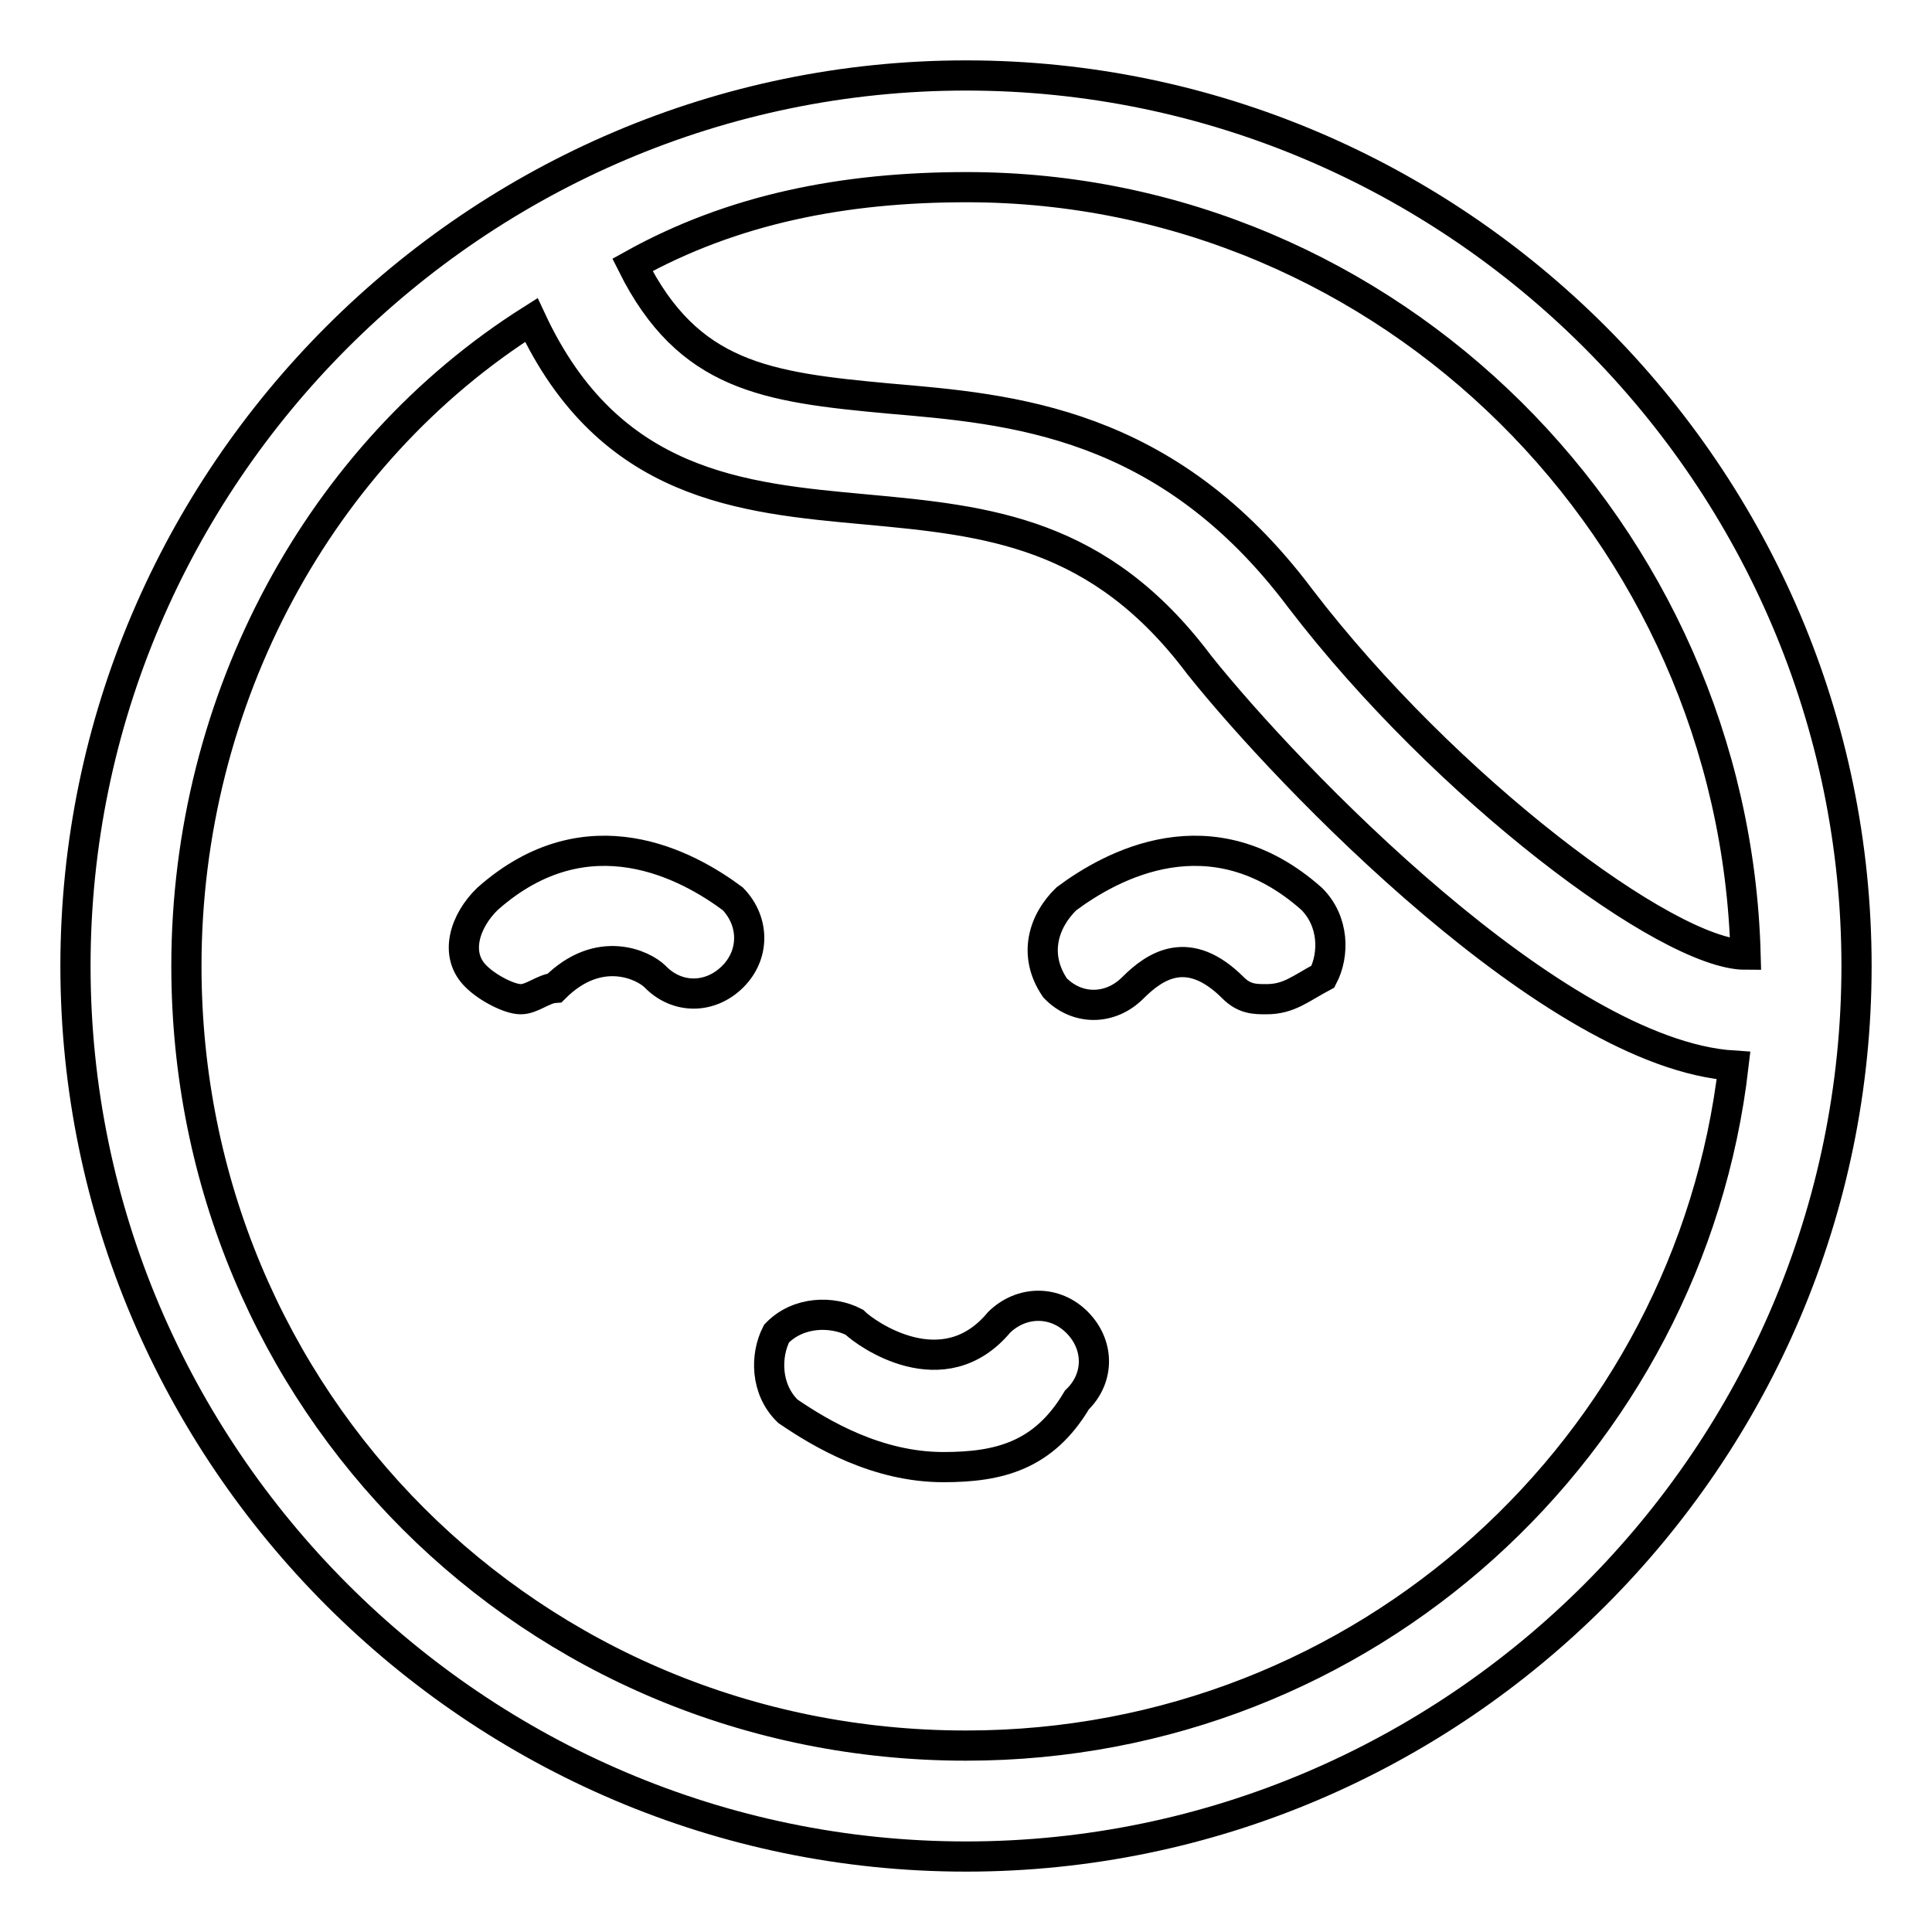 <?xml version="1.0" encoding="utf-8"?>
<!-- Svg Vector Icons : http://www.onlinewebfonts.com/icon -->
<!DOCTYPE svg PUBLIC "-//W3C//DTD SVG 1.1//EN" "http://www.w3.org/Graphics/SVG/1.1/DTD/svg11.dtd">
<svg version="1.1" xmlns="http://www.w3.org/2000/svg" xmlns:xlink="http://www.w3.org/1999/xlink" x="0px" y="0px" viewBox="0 0 256 256" enable-background="new 0 0 256 256" xml:space="preserve">
<g> <path stroke-width="4" fill-opacity="0" stroke="#000000"  d="M167.8,132.4c-1.5,0-2.9,0-4.4-1.5c-5.9-5.9-10.3-3-13.3,0s-7.4,3-10.3,0c-3-4.4-1.5-8.9,1.5-11.8 c5.9-4.4,19.2-11.8,32.5,0c3,3,3,7.4,1.5,10.3C172.3,131,170.8,132.4,167.8,132.4z M69,132.4c-1.5,0-4.4-1.5-5.9-3 c-3-2.9-1.5-7.4,1.5-10.3c13.3-11.8,26.6-4.4,32.5,0c2.9,3,2.9,7.4,0,10.3c-3,3-7.4,3-10.3,0c-1.5-1.5-7.4-4.4-13.3,1.5 C72,131,70.5,132.4,69,132.4z M125,194.4c-8.8,0-16.2-4.4-20.6-7.4c-3-2.9-3-7.4-1.5-10.3c2.9-3,7.4-3,10.3-1.5l0,0 c1.5,1.5,11.8,8.9,19.2,0c3-2.9,7.4-2.9,10.3,0c3,3,3,7.4,0,10.3C138.3,192.9,132.4,194.4,125,194.4z M128,10 C63.1,10,10,63.1,10,128c0,64.9,53.1,118,118,118c64.9,0,118-53.1,118-118C246,63.1,192.9,10,128,10z M231.3,126.5 c-10.3,0-39.8-22.1-59-47.2c-17.7-23.6-38.4-25.1-54.6-26.5c-16.2-1.5-26.5-2.9-33.9-17.7c13.3-7.4,28-10.3,44.3-10.3 C184.1,24.8,229.8,70.5,231.3,126.5z M128,231.3c-57.5,0-103.3-45.7-103.3-103.3c0-35.4,17.7-67.9,45.7-85.6 c10.3,22.1,28,23.6,44.3,25.1s31,3,44.2,20.6c11.8,14.8,47.2,51.6,70.8,53.1C223.9,191.4,181.1,231.3,128,231.3z"/></g>
</svg>